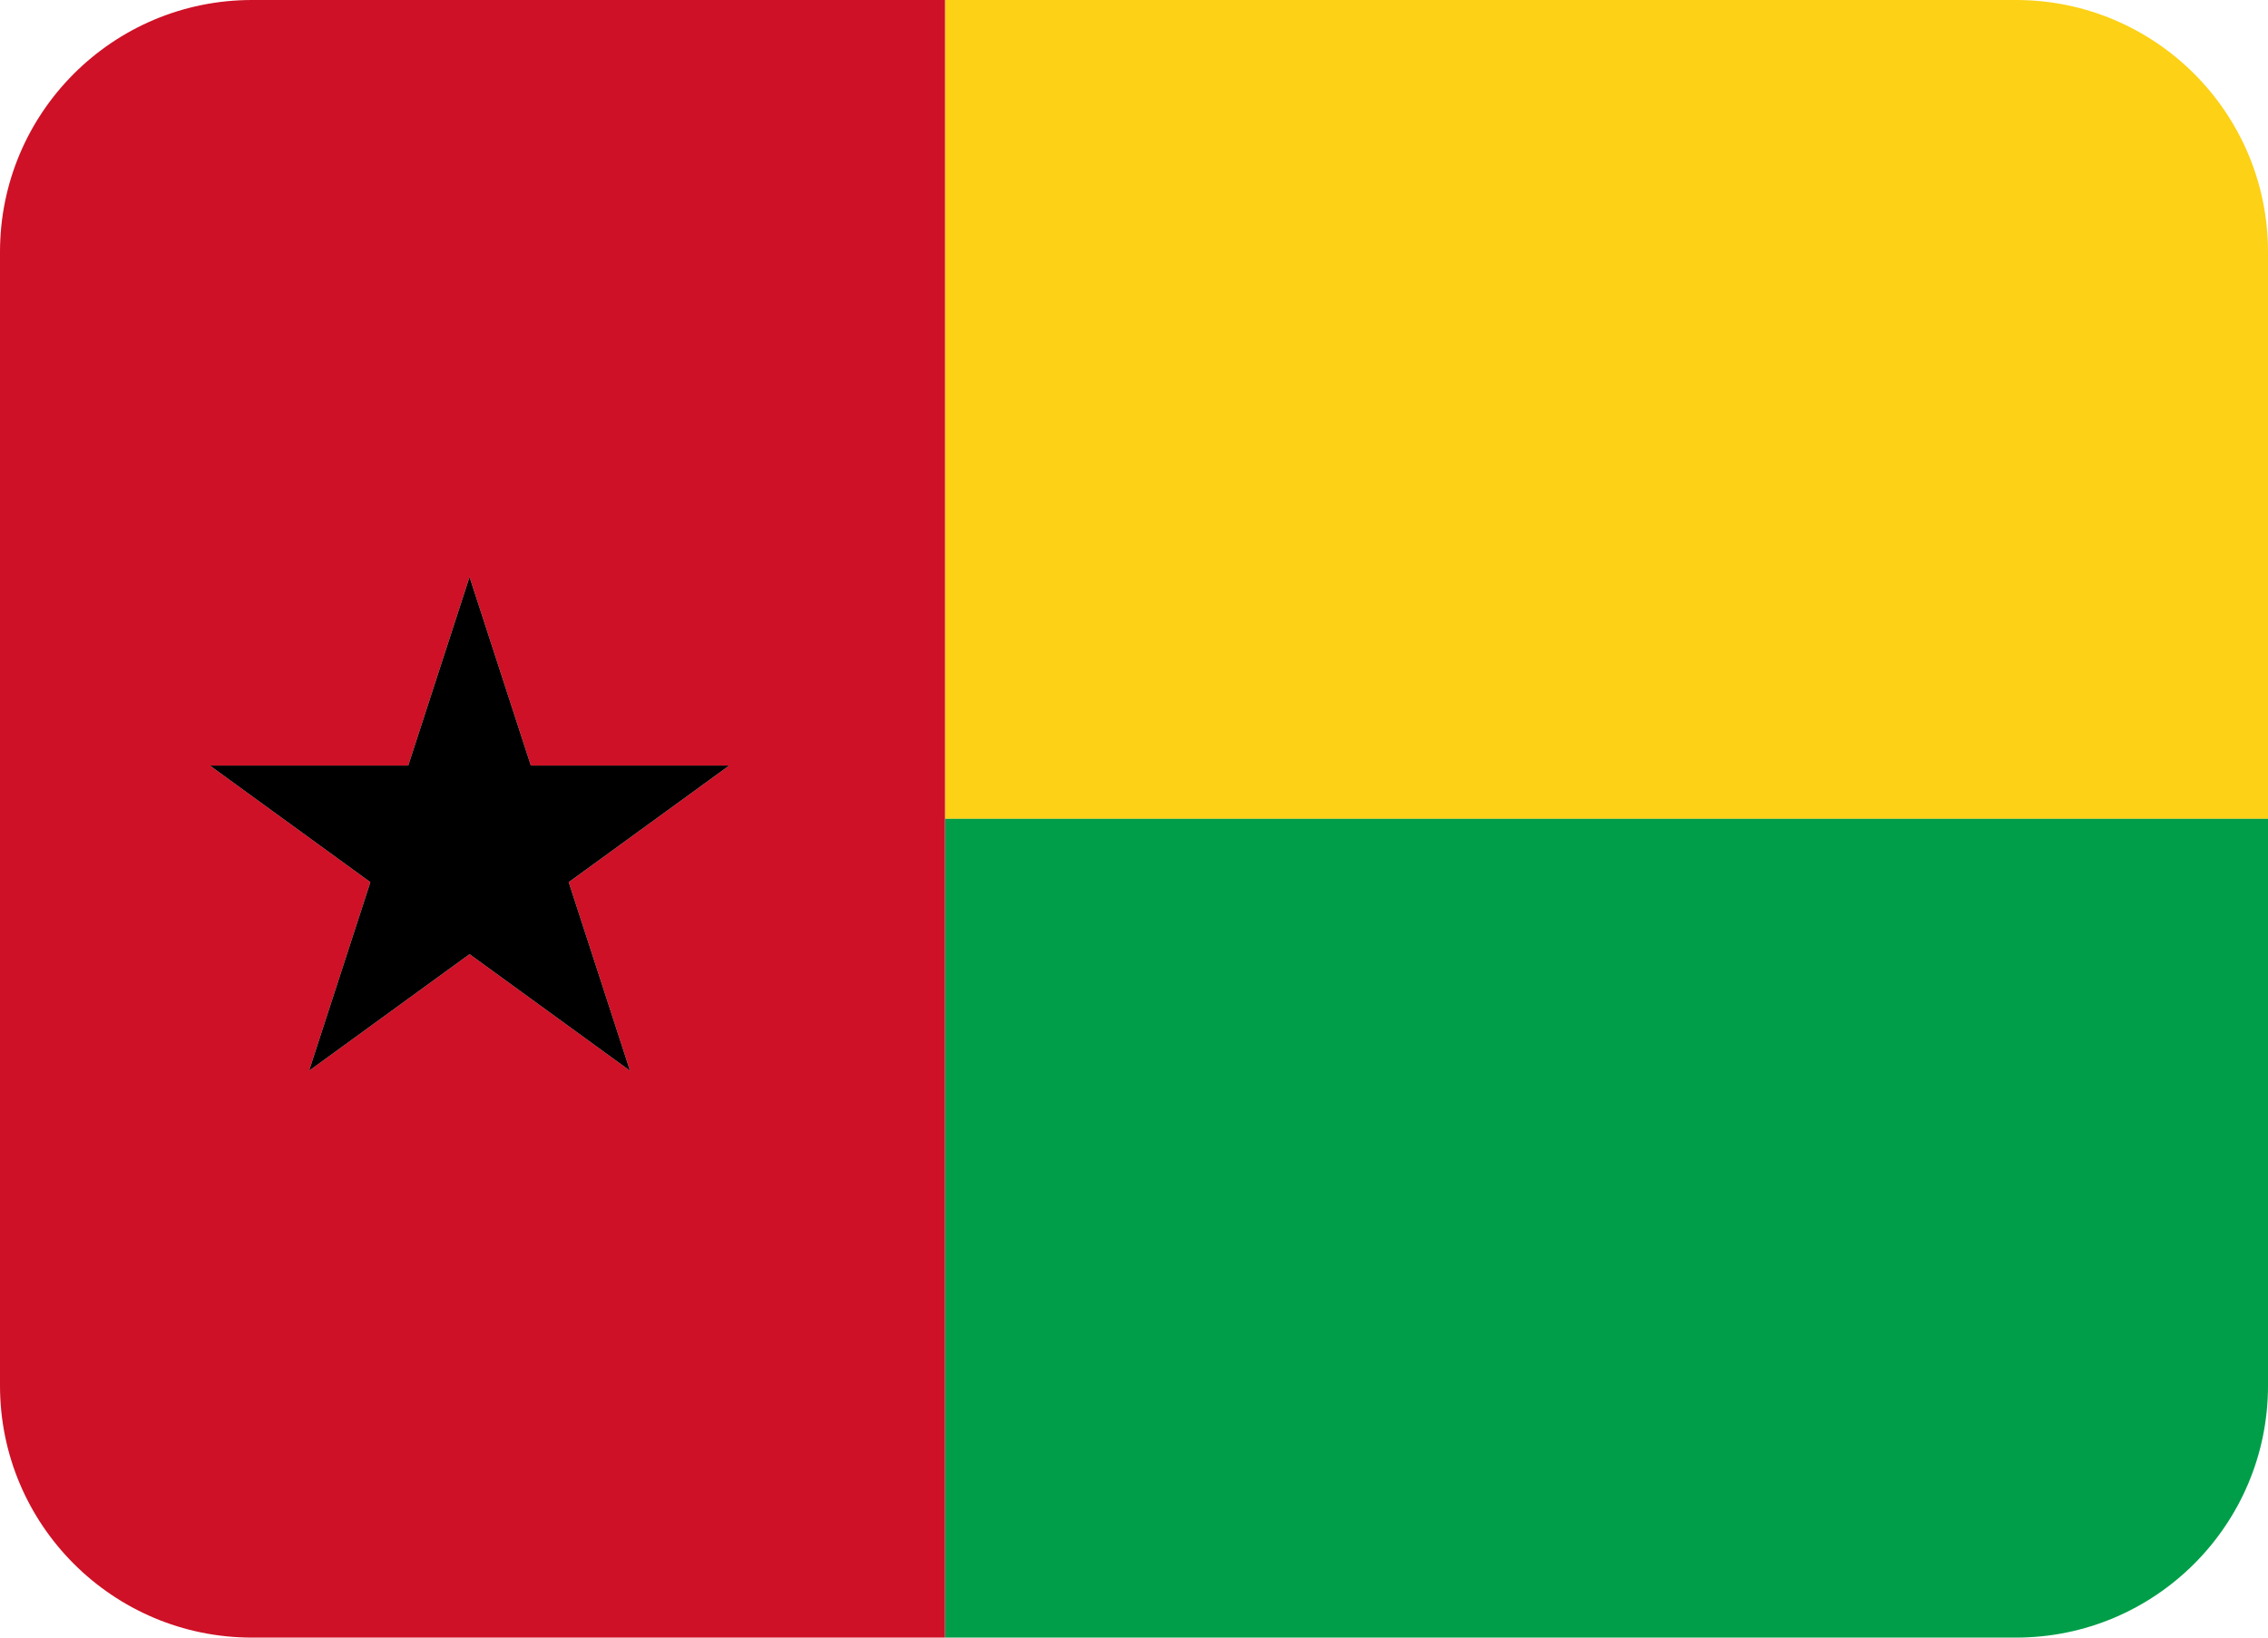 <svg xmlns="http://www.w3.org/2000/svg" viewBox="0 5 36 26"><path fill="#FCD116" d="M32 5H15v13h21V9c0-2.209-1.791-4-4-4z"/><path fill="#009E49" d="M15 31h17c2.209 0 4-1.791 4-4v-9H15v13z"/><path fill="#CE1126" d="M15 5H4C1.791 5 0 6.791 0 9v18c0 2.209 1.791 4 4 4h11V5zm-5 17l-2.547-1.851L4.906 22l.973-2.994-2.547-1.851H6.48l.973-2.994.973 2.994h3.148l-2.547 1.851L10 22z"/><path d="M8.426 17.155l-.973-2.994-.973 2.994H3.332l2.547 1.851L4.906 22l2.547-1.851L10 22l-.973-2.994 2.547-1.851z"/></svg>